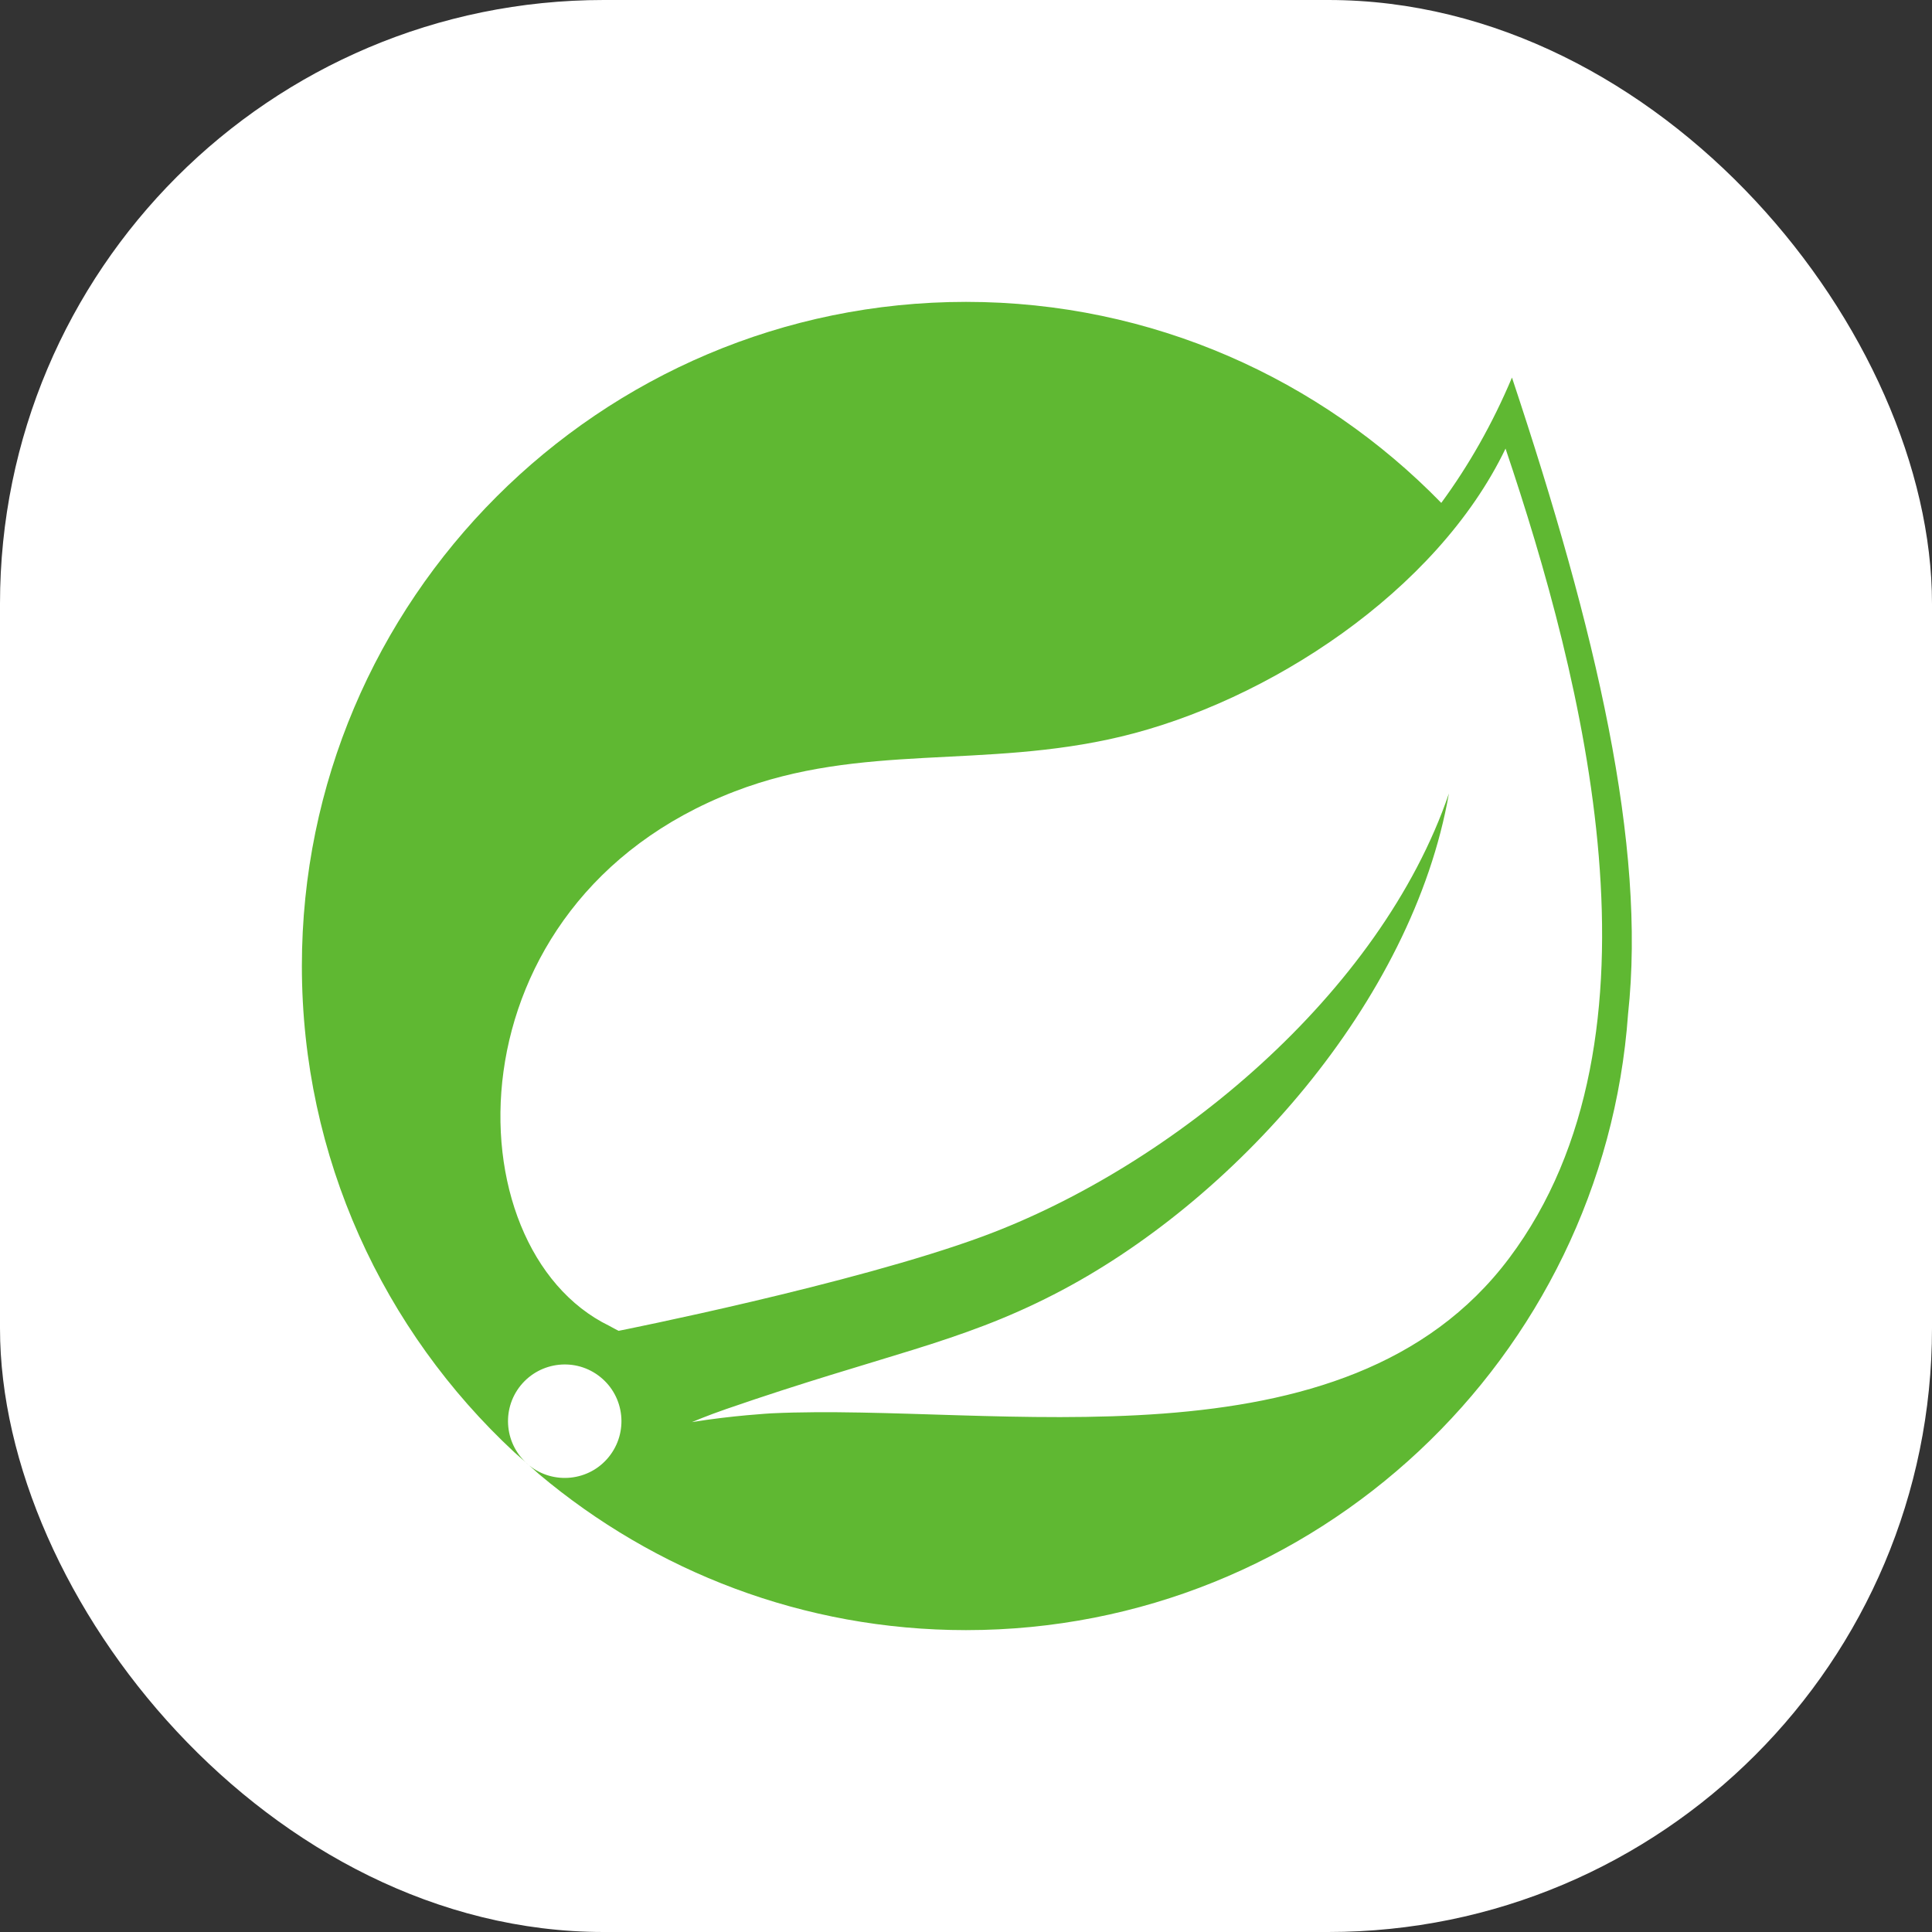 <svg width="64" height="64" viewBox="0 0 64 64" fill="none" xmlns="http://www.w3.org/2000/svg">
<rect x="0" y="0" width="64" height="64" fill="#333333" stroke="none"/>
<rect width="64" height="64" rx="20" fill="white"/>
<path d="M49.991 41.681C44.569 48.906 32.986 46.467 25.56 46.818C25.56 46.818 24.245 46.891 22.921 47.109C22.921 47.109 23.422 46.895 24.06 46.675C29.276 44.872 31.741 44.509 34.91 42.881C40.865 39.831 46.791 33.187 47.997 26.285C45.73 32.923 38.837 38.636 32.56 40.956C28.264 42.542 20.495 44.085 20.494 44.085C20.497 44.091 20.184 43.923 20.18 43.919C14.896 41.348 14.743 29.905 24.34 26.216C28.547 24.597 32.572 25.486 37.12 24.404C41.971 23.25 47.589 19.614 49.873 14.86C52.433 22.454 55.509 34.334 49.991 41.681V41.681ZM50.086 12.507C49.44 14.041 48.652 15.423 47.744 16.659C43.747 12.556 38.167 10 32 10C19.868 10 10 19.87 10 31.999C10 38.357 12.714 44.092 17.041 48.111L17.523 48.538C16.718 47.882 16.595 46.701 17.247 45.896C17.903 45.09 19.085 44.965 19.89 45.618C20.697 46.271 20.82 47.456 20.167 48.263C19.516 49.07 18.331 49.191 17.525 48.54L17.853 48.831C21.681 52.053 26.615 54 32 54C43.596 54 53.117 44.976 53.932 33.586C54.536 28.01 52.889 20.928 50.086 12.507Z" fill="#5FB832"/>
</svg>
